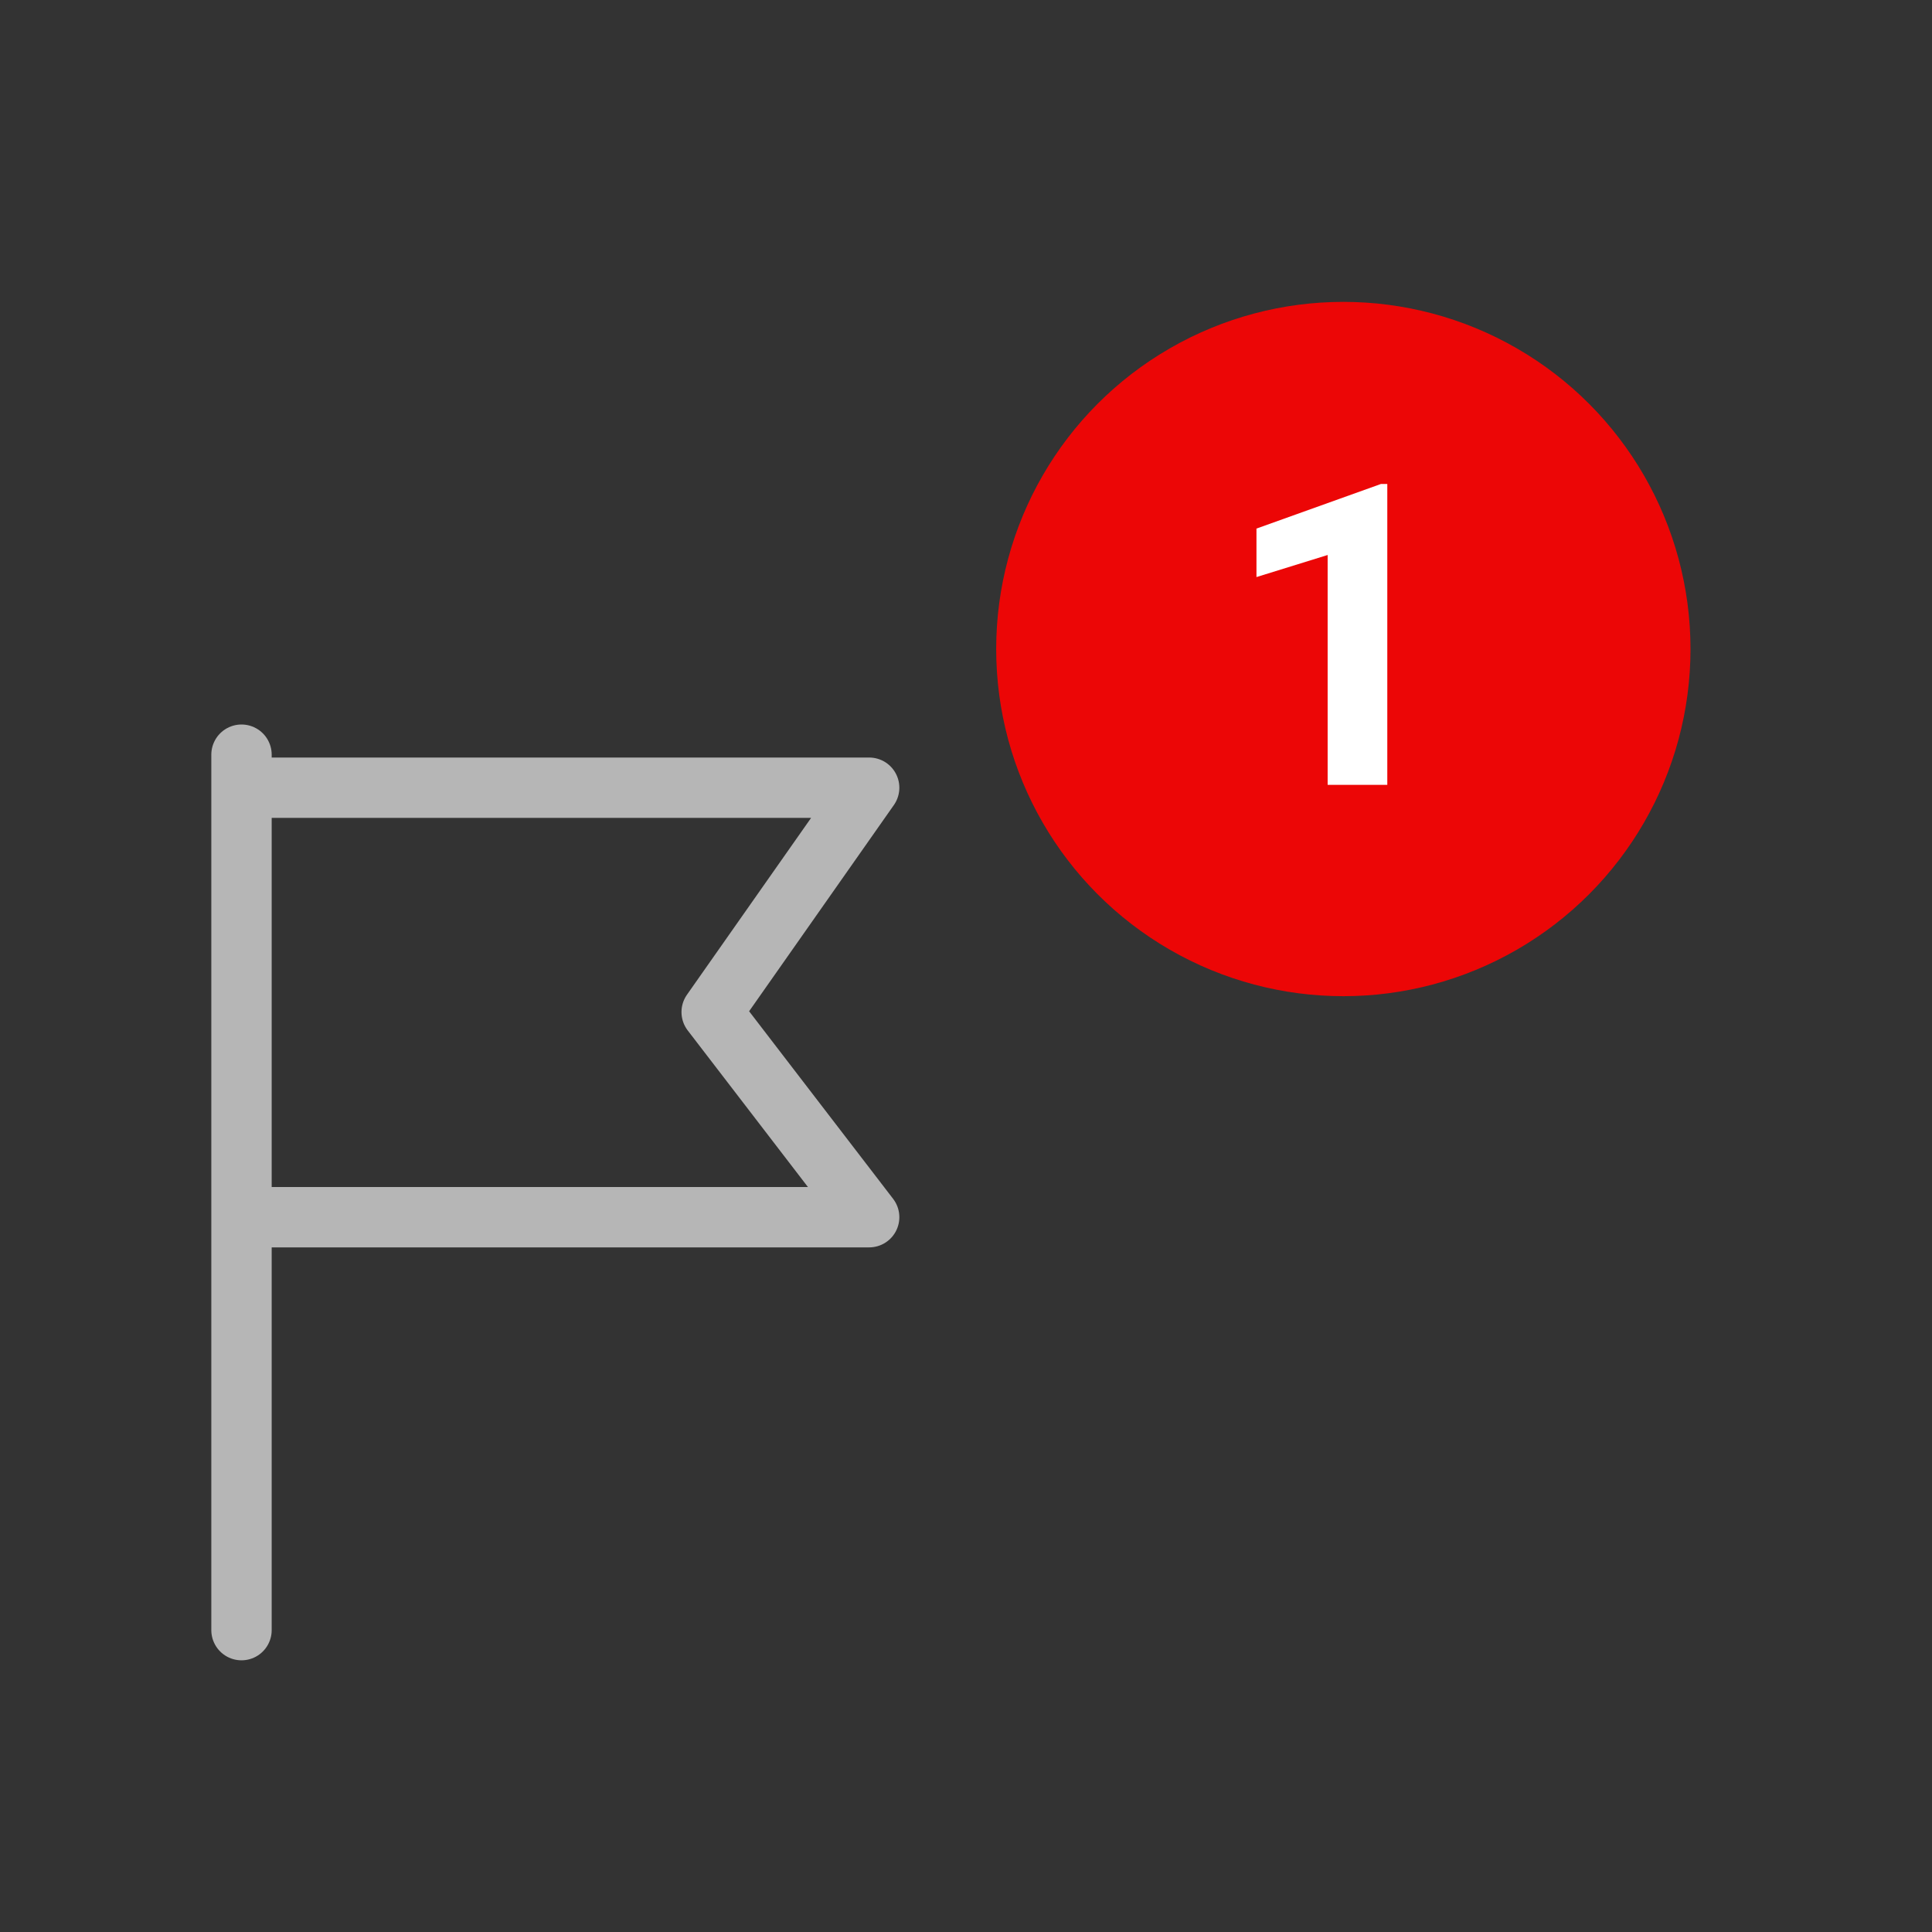 <svg width="64" height="64" viewBox="0 0 64 64" fill="none" xmlns="http://www.w3.org/2000/svg">
<rect x="0" y="0" width="64" height="64" fill="#333333" stroke="none"/>
<path d="M8 25V54" stroke="#B6B6B6" stroke-width="2" stroke-linecap="round" stroke-linejoin="round"/>
<path d="M8.547 26.094H28.792L23.575 33.526L28.792 40.321H8.547" stroke="#B6B6B6" stroke-width="2" stroke-linecap="round" stroke-linejoin="round"/>
<circle cx="44.5" cy="21.5" r="11.5" fill="#EC0606"/>
<path d="M45.956 26H43.98V18.385L41.622 19.116V17.51L45.744 16.033H45.956V26Z" fill="white"/>
</svg>
